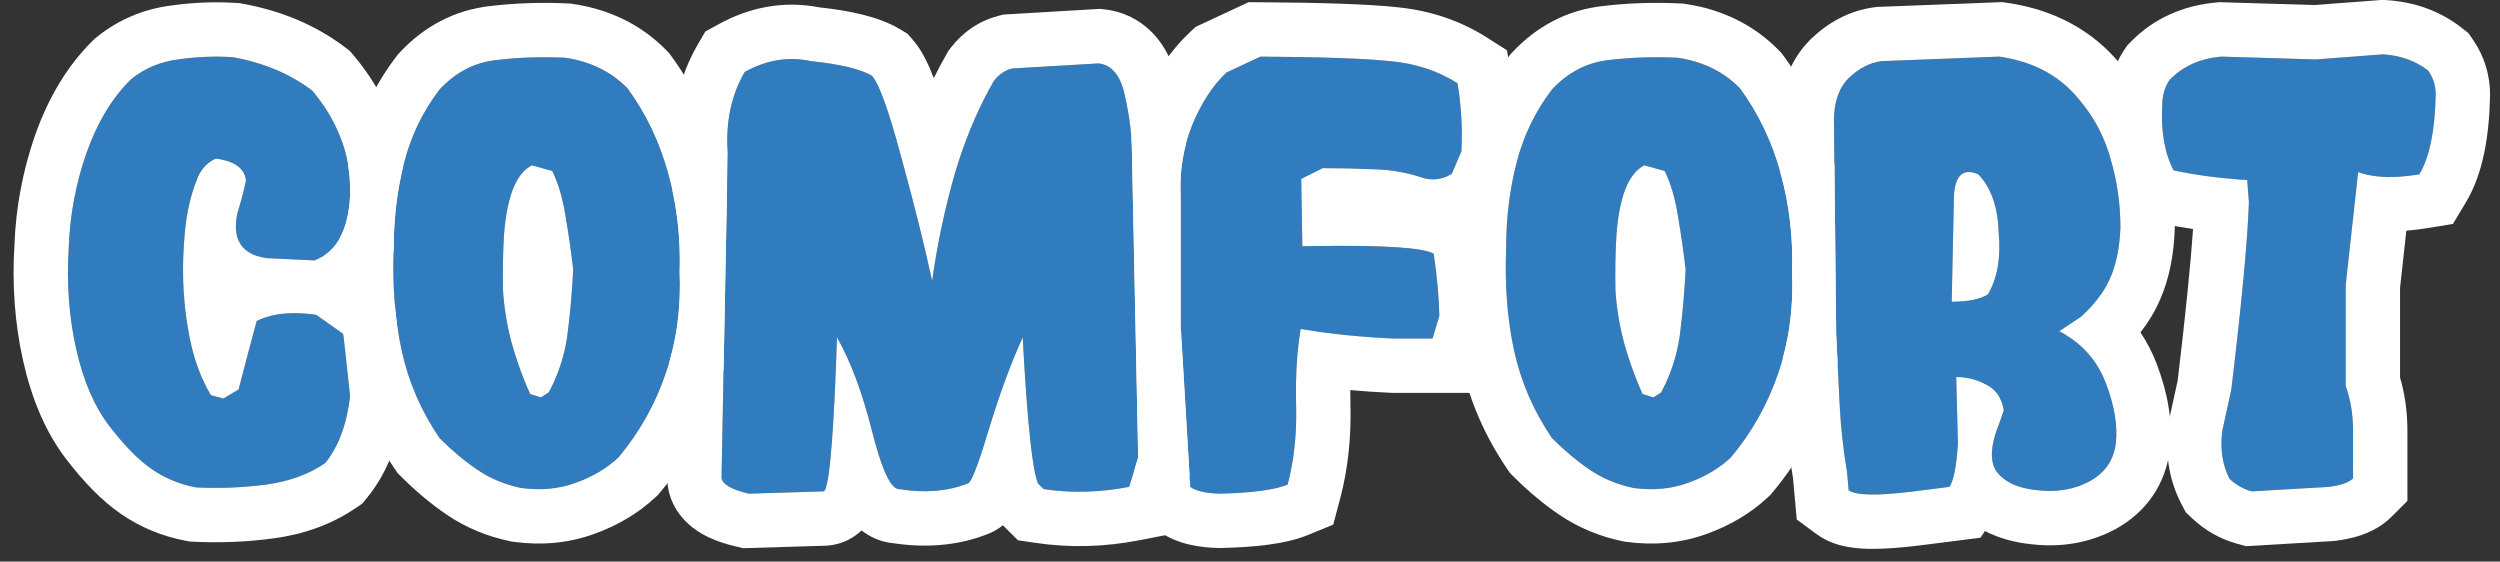 <?xml version="1.0" encoding="UTF-8"?> <svg xmlns="http://www.w3.org/2000/svg" width="138" height="31" viewBox="0 0 138 31" fill="none"><rect x="0" y="0" width="138" height="31" fill="#333333" stroke="none"/><path d="M124.295 27.125C123.837 27 123.431 26.771 123.076 26.438C122.681 25.688 122.545 24.802 122.67 23.781L123.17 21.5C123.754 16.625 124.076 13.177 124.139 11.156L124.045 9.938C122.629 9.854 121.274 9.677 119.983 9.406C119.483 8.448 119.274 7.25 119.358 5.812C119.358 5.271 119.493 4.802 119.764 4.406C120.493 3.656 121.441 3.229 122.608 3.125L127.826 3.281L131.545 3C132.524 3.062 133.358 3.365 134.045 3.906C134.316 4.302 134.451 4.74 134.451 5.219C134.41 7.219 134.108 8.688 133.545 9.625C132.149 9.854 131.024 9.812 130.17 9.5L129.483 15.719V21.312C129.754 22.062 129.889 22.885 129.889 23.781C129.889 24.656 129.889 25.531 129.889 26.406C129.66 26.635 129.212 26.792 128.545 26.875L124.295 27.125Z" fill="#307CBE"></path><path d="M102.047 27.062L101.953 26.031C101.745 24.802 101.609 23.562 101.547 22.312C101.484 21.042 101.422 19.76 101.359 18.469L101.234 6.656C101.234 5.635 101.505 4.854 102.047 4.312C102.609 3.771 103.214 3.458 103.859 3.375L110.359 3.125C112.255 3.396 113.734 4.198 114.797 5.531C115.609 6.49 116.182 7.583 116.516 8.812C116.87 10.021 117.047 11.271 117.047 12.562C117.005 13.667 116.818 14.594 116.484 15.344C116.172 16.073 115.641 16.781 114.891 17.469L113.672 18.281C114.901 18.927 115.755 19.875 116.234 21.125C116.714 22.375 116.901 23.479 116.797 24.438C116.693 25.375 116.214 26.083 115.359 26.562C114.505 27.021 113.547 27.188 112.484 27.062C111.422 26.958 110.672 26.625 110.234 26.062C109.818 25.5 109.859 24.604 110.359 23.375L110.609 22.656C110.505 21.99 110.193 21.521 109.672 21.25C109.151 20.958 108.589 20.812 107.984 20.812L108.078 24.5C107.995 25.75 107.839 26.542 107.609 26.875L105.641 27.125C103.641 27.375 102.443 27.354 102.047 27.062ZM109.734 16.25C110.255 15.354 110.453 14.229 110.328 12.875C110.286 11.438 109.911 10.354 109.203 9.625C108.391 9.271 107.943 9.646 107.859 10.75L107.734 16.656C108.63 16.656 109.297 16.521 109.734 16.25Z" fill="#307CBE"></path><path d="M90.171 26.937C89.275 26.75 88.473 26.416 87.765 25.937C87.057 25.458 86.359 24.875 85.671 24.187C84.65 22.687 83.952 21.073 83.577 19.344C83.202 17.614 83.057 15.729 83.14 13.687C83.14 12.062 83.327 10.51 83.702 9.031C84.077 7.531 84.734 6.166 85.671 4.937C86.567 3.979 87.619 3.437 88.827 3.312C90.057 3.166 91.317 3.125 92.609 3.187C94.004 3.396 95.15 3.958 96.046 4.875C97.067 6.271 97.817 7.844 98.296 9.594C98.775 11.323 98.984 13.135 98.921 15.031C99.004 16.989 98.754 18.833 98.171 20.562C97.588 22.291 96.713 23.854 95.546 25.25C94.9 25.854 94.109 26.323 93.171 26.656C92.254 26.989 91.254 27.083 90.171 26.937ZM91.702 21.656C92.244 20.635 92.588 19.562 92.734 18.437C92.879 17.312 92.984 16.125 93.046 14.875C92.942 13.958 92.807 13.01 92.64 12.031C92.494 11.031 92.244 10.166 91.89 9.437L90.765 9.125C90.327 9.354 89.984 9.781 89.734 10.406C89.484 11.031 89.317 11.854 89.234 12.875C89.171 13.875 89.15 14.916 89.171 16C89.234 17.021 89.4 18.021 89.671 19C89.942 19.958 90.275 20.875 90.671 21.75L91.265 21.937L91.702 21.656Z" fill="#307CBE"></path><path d="M67.327 27.25C66.556 27.229 66.015 27.104 65.702 26.875L65.171 17.938V10.812C65.109 9.438 65.317 8.146 65.796 6.938C66.296 5.708 66.931 4.729 67.702 4L69.577 3.125C72.973 3.146 75.359 3.229 76.734 3.375C78.129 3.5 79.369 3.906 80.452 4.594C80.661 5.802 80.734 7.052 80.671 8.344L80.14 9.594C79.598 9.927 79.025 9.99 78.421 9.781C77.609 9.51 76.744 9.365 75.827 9.344C74.911 9.302 73.973 9.281 73.015 9.281L71.827 9.875L71.89 13.594C76.077 13.51 78.494 13.646 79.14 14C79.327 15.271 79.431 16.417 79.452 17.438L79.077 18.688H76.952C75.077 18.604 73.359 18.427 71.796 18.156C71.588 19.385 71.504 20.792 71.546 22.375C71.588 23.958 71.431 25.417 71.077 26.75C70.369 27.042 69.119 27.208 67.327 27.25Z" fill="#307CBE"></path><path d="M41.328 27.25C40.37 27.021 39.87 26.729 39.828 26.375L40.172 8.469C40.047 6.761 40.359 5.261 41.109 3.969C42.318 3.302 43.536 3.104 44.766 3.375C46.391 3.542 47.516 3.813 48.141 4.188C48.536 4.646 49.068 6.125 49.734 8.625C50.422 11.104 50.995 13.396 51.453 15.5C51.745 13.459 52.161 11.49 52.703 9.594C53.266 7.698 53.984 5.99 54.859 4.469C55.13 4.115 55.464 3.886 55.859 3.781L60.641 3.5C61.391 3.584 61.88 4.198 62.109 5.344C62.359 6.469 62.484 7.511 62.484 8.469L62.828 25.25L62.328 26.875C60.724 27.188 59.151 27.229 57.609 27L57.297 26.688C56.984 25.959 56.703 23.271 56.453 18.625C55.807 20.042 55.182 21.74 54.578 23.719C53.995 25.677 53.609 26.667 53.422 26.688C52.318 27.125 51.057 27.229 49.641 27C49.182 27.021 48.682 25.959 48.141 23.813C47.599 21.667 46.953 19.938 46.203 18.625C46.016 24.271 45.766 27.104 45.453 27.125L41.328 27.25Z" fill="#307CBE"></path><path d="M28.765 26.937C27.869 26.75 27.067 26.416 26.359 25.937C25.65 25.458 24.952 24.875 24.265 24.187C23.244 22.687 22.546 21.073 22.171 19.344C21.796 17.614 21.65 15.729 21.734 13.687C21.734 12.062 21.921 10.51 22.296 9.031C22.671 7.531 23.327 6.166 24.265 4.937C25.161 3.979 26.213 3.437 27.421 3.312C28.65 3.166 29.911 3.125 31.202 3.187C32.598 3.396 33.744 3.958 34.64 4.875C35.661 6.271 36.411 7.844 36.89 9.594C37.369 11.323 37.577 13.135 37.515 15.031C37.598 16.989 37.348 18.833 36.765 20.562C36.182 22.291 35.307 23.854 34.14 25.25C33.494 25.854 32.702 26.323 31.765 26.656C30.848 26.989 29.848 27.083 28.765 26.937ZM30.296 21.656C30.838 20.635 31.182 19.562 31.327 18.437C31.473 17.312 31.577 16.125 31.64 14.875C31.536 13.958 31.4 13.01 31.234 12.031C31.088 11.031 30.838 10.166 30.484 9.437L29.359 9.125C28.921 9.354 28.577 9.781 28.327 10.406C28.077 11.031 27.911 11.854 27.827 12.875C27.765 13.875 27.744 14.916 27.765 16C27.827 17.021 27.994 18.021 28.265 19C28.536 19.958 28.869 20.875 29.265 21.75L29.859 21.937L30.296 21.656Z" fill="#307CBE"></path><path d="M10.826 26.906C9.93 26.739 9.118 26.406 8.389 25.906C7.66 25.406 6.878 24.614 6.045 23.531C5.212 22.448 4.597 21.021 4.201 19.25C3.805 17.479 3.67 15.614 3.795 13.656C3.857 11.885 4.18 10.156 4.764 8.469C5.368 6.76 6.191 5.396 7.232 4.375C7.982 3.771 8.847 3.406 9.826 3.281C10.826 3.135 11.837 3.094 12.857 3.156C14.566 3.469 16.024 4.083 17.233 5C17.92 5.812 18.441 6.677 18.795 7.594C19.17 8.51 19.347 9.562 19.326 10.75C19.243 12.687 18.587 13.896 17.358 14.375L14.732 14.25C13.337 14.062 12.795 13.229 13.107 11.75C13.295 11.166 13.451 10.573 13.576 9.969C13.514 9.302 12.962 8.896 11.92 8.75C11.462 8.958 11.128 9.302 10.92 9.781C10.545 10.677 10.305 11.698 10.201 12.844C10.097 13.969 10.076 15.052 10.139 16.094C10.201 17.135 10.347 18.146 10.576 19.125C10.805 20.104 11.16 21 11.639 21.812L12.326 22L13.17 21.5C13.503 20.208 13.837 18.948 14.17 17.719C15.003 17.302 16.097 17.187 17.451 17.375L18.951 18.437L19.326 21.875C19.139 23.437 18.68 24.666 17.951 25.562C17.035 26.187 15.941 26.583 14.67 26.75C13.399 26.916 12.118 26.969 10.826 26.906Z" fill="#307CBE"></path><path fill-rule="evenodd" clip-rule="evenodd" d="M123.98 30.149L123.506 30.019C122.562 29.762 121.723 29.284 121.02 28.622L120.656 28.28L120.423 27.838C119.686 26.44 119.509 24.914 119.692 23.416L119.71 23.277L120.209 21C120.644 17.351 120.923 14.579 121.057 12.644C120.485 12.559 119.922 12.459 119.367 12.342L117.979 12.051L117.323 10.794C116.514 9.243 116.265 7.494 116.358 5.716C116.375 4.683 116.652 3.641 117.288 2.712L117.433 2.5L117.613 2.315C118.903 0.988 120.551 0.297 122.341 0.137L122.519 0.121L127.758 0.278L131.527 -0.007L131.736 0.006C133.246 0.102 134.68 0.587 135.902 1.55L136.262 1.834L136.521 2.212C137.133 3.106 137.451 4.134 137.451 5.219V5.25L137.451 5.281C137.406 7.435 137.09 9.547 136.118 11.168L135.403 12.36L134.031 12.585C133.634 12.651 133.232 12.701 132.831 12.733L132.483 15.884V20.839C132.761 21.788 132.889 22.775 132.889 23.781V27.649L132.01 28.527C131.015 29.522 129.66 29.759 128.917 29.852L128.82 29.864L123.98 30.149ZM129.483 21.312V15.719L130.17 9.5C130.789 9.726 131.551 9.811 132.455 9.753C132.798 9.73 133.161 9.688 133.545 9.625C134.108 8.687 134.41 7.219 134.451 5.219C134.451 4.739 134.316 4.302 134.045 3.906C133.358 3.364 132.524 3.062 131.545 3L127.826 3.281L122.608 3.125C121.441 3.229 120.493 3.656 119.764 4.406C119.493 4.802 119.358 5.271 119.358 5.812C119.274 7.25 119.483 8.448 119.983 9.406C121.274 9.677 122.628 9.854 124.045 9.937L124.139 11.156C124.076 13.177 123.753 16.625 123.17 21.5L122.67 23.781C122.545 24.802 122.681 25.687 123.076 26.437C123.431 26.771 123.837 27 124.295 27.125L128.545 26.875C129.212 26.792 129.66 26.635 129.889 26.406V23.781C129.889 22.885 129.753 22.062 129.483 21.312Z" fill="white"></path><path fill-rule="evenodd" clip-rule="evenodd" d="M99.181 28.677L98.976 26.416C98.759 25.108 98.617 23.79 98.551 22.462L98.55 22.46C98.506 21.563 98.462 20.661 98.418 19.753C98.522 19.374 98.609 18.989 98.682 18.598C98.688 18.564 98.695 18.531 98.701 18.497C98.899 17.384 98.973 16.229 98.922 15.031C98.984 13.135 98.776 11.323 98.297 9.594C98.286 9.554 98.275 9.515 98.264 9.476L98.234 6.672V6.656C98.234 5.113 98.654 3.463 99.926 2.191L99.946 2.171L99.966 2.151C100.897 1.255 102.072 0.581 103.475 0.4L103.609 0.382L110.515 0.117L110.784 0.155C113.32 0.517 115.517 1.641 117.114 3.625C118.193 4.908 118.959 6.376 119.403 7.998C119.834 9.478 120.047 11.003 120.047 12.562V12.619L120.045 12.675C119.994 14.03 119.76 15.351 119.234 16.543C118.953 17.194 118.585 17.795 118.153 18.35C118.505 18.871 118.801 19.438 119.036 20.051C119.623 21.583 119.951 23.182 119.779 24.762L119.779 24.769C119.563 26.71 118.487 28.248 116.827 29.179L116.803 29.193L116.778 29.206C115.335 29.98 113.759 30.228 112.163 30.045C111.323 29.96 110.412 29.752 109.572 29.315L109.32 29.682L106.013 30.102C104.953 30.234 103.994 30.31 103.19 30.296C102.789 30.289 102.35 30.259 101.917 30.174C101.531 30.099 100.882 29.931 100.267 29.478L99.181 28.677ZM107.609 26.875C107.839 26.542 107.995 25.75 108.078 24.5L107.984 20.812C108.589 20.812 109.151 20.958 109.672 21.25C110.193 21.521 110.505 21.989 110.609 22.656L110.359 23.375C110.2 23.767 110.087 24.126 110.021 24.451C110.008 24.511 109.998 24.57 109.989 24.627C109.893 25.234 109.975 25.713 110.234 26.062C110.396 26.27 110.599 26.446 110.846 26.591C111.267 26.84 111.814 26.997 112.484 27.062C113.547 27.187 114.505 27.021 115.359 26.562C116.214 26.083 116.693 25.375 116.797 24.437C116.901 23.479 116.714 22.375 116.234 21.125C116.137 20.872 116.025 20.631 115.897 20.403C115.394 19.504 114.652 18.796 113.672 18.281L114.891 17.469C115.345 17.052 115.719 16.628 116.012 16.197C116.204 15.916 116.361 15.631 116.484 15.344C116.818 14.594 117.005 13.667 117.047 12.562C117.047 11.271 116.87 10.021 116.516 8.812C116.182 7.583 115.609 6.489 114.797 5.531C113.734 4.198 112.255 3.396 110.359 3.125L103.859 3.375C103.214 3.458 102.609 3.771 102.047 4.312C101.505 4.854 101.234 5.635 101.234 6.656L101.359 18.469C101.422 19.76 101.484 21.042 101.547 22.312C101.609 23.562 101.745 24.802 101.953 26.031L102.047 27.062C102.443 27.354 103.641 27.375 105.641 27.125L107.609 26.875ZM109.945 10.794C109.762 10.336 109.515 9.946 109.203 9.625C108.391 9.271 107.943 9.646 107.859 10.75L107.734 16.656C108.63 16.656 109.297 16.521 109.734 16.25C110.255 15.354 110.453 14.229 110.328 12.875C110.318 12.527 110.288 12.199 110.239 11.893C110.182 11.537 110.099 11.21 109.989 10.911C109.975 10.871 109.96 10.832 109.945 10.794Z" fill="white"></path><path fill-rule="evenodd" clip-rule="evenodd" d="M89.663 29.896L89.557 29.874C88.306 29.612 87.137 29.135 86.084 28.422C85.198 27.823 84.354 27.113 83.55 26.309L83.35 26.109L83.191 25.875C81.959 24.065 81.104 22.095 80.646 19.979C80.213 17.984 80.053 15.861 80.14 13.626C80.145 11.792 80.359 10.013 80.793 8.299C81.267 6.405 82.102 4.67 83.286 3.118L83.377 2.998L83.48 2.889C84.822 1.453 86.517 0.541 88.495 0.331C89.89 0.166 91.31 0.121 92.754 0.191L92.903 0.198L93.052 0.22C95.025 0.515 96.792 1.346 98.192 2.778L98.341 2.931L98.468 3.104C99.714 4.807 100.617 6.714 101.188 8.796C101.212 8.884 101.236 8.971 101.259 9.059L101.359 18.469C101.384 19.001 101.41 19.531 101.436 20.059C101.317 20.552 101.176 21.04 101.014 21.521C100.312 23.602 99.254 25.492 97.848 27.174L97.73 27.315L97.596 27.441C96.616 28.357 95.459 29.025 94.186 29.479C92.764 29.994 91.272 30.113 89.771 29.91L89.663 29.896ZM93.171 26.656C94.109 26.323 94.9 25.854 95.546 25.25C96.713 23.854 97.588 22.291 98.171 20.562C98.754 18.833 99.004 16.989 98.921 15.031C98.984 13.135 98.775 11.323 98.296 9.594C97.817 7.844 97.067 6.271 96.046 4.875C95.15 3.958 94.004 3.396 92.609 3.187C91.317 3.125 90.057 3.166 88.827 3.312C87.619 3.437 86.567 3.979 85.671 4.937C84.734 6.166 84.077 7.531 83.702 9.031C83.327 10.51 83.14 12.062 83.14 13.687C83.057 15.729 83.202 17.614 83.577 19.344C83.952 21.073 84.65 22.687 85.671 24.187C86.359 24.875 87.057 25.458 87.765 25.937C88.473 26.416 89.275 26.75 90.171 26.937C91.254 27.083 92.254 26.989 93.171 26.656ZM92.64 12.031C92.807 13.01 92.942 13.958 93.046 14.875C92.984 16.125 92.879 17.312 92.734 18.437C92.724 18.513 92.713 18.589 92.701 18.665C92.567 19.533 92.314 20.37 91.941 21.175C91.866 21.337 91.787 21.497 91.702 21.656L91.265 21.937L90.671 21.75C90.548 21.478 90.431 21.203 90.321 20.923C90.185 20.58 90.058 20.232 89.94 19.877C89.881 19.697 89.823 19.516 89.768 19.333C89.735 19.223 89.703 19.111 89.671 19C89.653 18.932 89.634 18.865 89.617 18.797C89.378 17.883 89.229 16.95 89.171 16C89.15 14.916 89.171 13.875 89.234 12.875C89.279 12.325 89.348 11.832 89.441 11.398C89.512 11.066 89.597 10.768 89.696 10.503C89.709 10.47 89.721 10.438 89.734 10.406C89.984 9.781 90.327 9.354 90.765 9.125L91.89 9.437C92.175 10.024 92.393 10.699 92.543 11.462C92.543 11.463 92.543 11.464 92.543 11.465C92.579 11.648 92.612 11.837 92.64 12.031Z" fill="white"></path><path fill-rule="evenodd" clip-rule="evenodd" d="M67.321 30.251L67.246 30.249C66.367 30.225 65.023 30.097 63.928 29.294L62.791 28.461L62.637 25.868L62.827 25.25L62.483 8.469C62.483 8.197 62.473 7.918 62.453 7.633C62.589 7.022 62.774 6.421 63.007 5.832L63.012 5.82L63.017 5.807C63.639 4.278 64.491 2.908 65.641 1.821L65.993 1.487L68.92 0.121L69.596 0.125C72.972 0.146 75.484 0.228 77.026 0.389C78.844 0.556 80.543 1.098 82.06 2.061L83.183 2.774L83.409 4.084C83.656 5.52 83.74 6.99 83.667 8.489L83.641 9.024L82.526 11.648L81.849 12.065L81.89 12.087L82.107 13.562C82.309 14.928 82.427 16.202 82.451 17.377L82.461 17.848L81.309 21.688H76.885L76.819 21.685C76.037 21.65 75.276 21.6 74.535 21.533C74.535 21.78 74.538 22.034 74.545 22.296C74.593 24.124 74.414 25.873 73.977 27.52L73.595 28.958L72.219 29.524C70.947 30.048 69.194 30.208 67.397 30.249L67.321 30.251ZM71.539 21.156C71.557 20.06 71.643 19.06 71.796 18.156C71.874 18.17 71.952 18.183 72.031 18.196C73.53 18.445 75.171 18.608 76.952 18.688H79.077L79.452 17.438C79.431 16.417 79.327 15.271 79.14 14C78.538 13.67 76.4 13.53 72.726 13.58C72.455 13.584 72.177 13.588 71.89 13.594L71.827 9.875L73.015 9.281C73.973 9.281 74.91 9.302 75.827 9.344C76.744 9.365 77.608 9.511 78.421 9.781C79.025 9.99 79.598 9.927 80.14 9.594L80.671 8.344C80.733 7.052 80.66 5.802 80.452 4.594C79.369 3.906 78.129 3.5 76.733 3.375C75.358 3.229 72.973 3.146 69.577 3.125L67.702 4C66.931 4.729 66.296 5.709 65.796 6.938C65.317 8.146 65.108 9.438 65.171 10.813V17.938L65.702 26.875C66.015 27.104 66.556 27.229 67.327 27.25C69.119 27.209 70.369 27.042 71.077 26.75C71.431 25.417 71.588 23.959 71.546 22.375C71.535 21.956 71.532 21.55 71.539 21.156Z" fill="white"></path><path fill-rule="evenodd" clip-rule="evenodd" d="M41.019 30.261L40.63 30.168C40.035 30.026 39.343 29.813 38.722 29.451C38.166 29.126 37.033 28.299 36.848 26.726L36.824 26.522L36.95 19.972C37.401 18.415 37.589 16.768 37.515 15.031C37.566 13.49 37.438 12.003 37.13 10.572L37.169 8.541C37.035 6.375 37.443 4.308 38.514 2.462L38.932 1.743L39.66 1.342C41.386 0.39 43.28 0.024 45.227 0.407C46.829 0.58 48.479 0.892 49.684 1.615L50.096 1.862L50.411 2.227C50.934 2.832 51.293 3.65 51.544 4.313C51.77 3.855 52.008 3.408 52.258 2.973L52.356 2.802L52.476 2.646C53.113 1.813 53.996 1.169 55.095 0.88L55.384 0.804L60.718 0.49L60.971 0.518C62.175 0.652 63.197 1.252 63.916 2.154C64.559 2.962 64.876 3.899 65.044 4.722C65.285 5.813 65.433 6.879 65.473 7.913C65.429 8.077 65.39 8.243 65.355 8.41C65.351 8.429 65.347 8.449 65.343 8.469C65.192 9.221 65.135 10.002 65.171 10.812V17.937L65.664 26.232L64.666 29.476L62.901 29.82C60.979 30.194 59.063 30.249 57.168 29.967L56.188 29.822L55.36 28.994C55.135 29.176 54.816 29.384 54.403 29.524C52.79 30.136 51.071 30.245 49.335 29.988C48.568 29.923 47.972 29.601 47.558 29.281C47.191 29.628 46.562 30.058 45.652 30.118L45.598 30.122L41.019 30.261ZM45.728 26.276C45.798 25.822 45.863 25.188 45.924 24.372C46.029 22.982 46.121 21.067 46.203 18.625C46.953 19.937 47.598 21.667 48.14 23.812C48.366 24.707 48.585 25.414 48.796 25.932C49.092 26.656 49.373 27.012 49.64 27C51.057 27.229 52.317 27.125 53.421 26.687C53.537 26.674 53.729 26.29 53.997 25.535C54.162 25.07 54.355 24.465 54.578 23.719C55.182 21.739 55.807 20.042 56.453 18.625C56.587 21.113 56.729 23.04 56.881 24.405C56.882 24.411 56.883 24.417 56.883 24.422C56.945 24.975 57.008 25.435 57.073 25.802C57.145 26.214 57.22 26.509 57.296 26.687L57.609 27C59.151 27.229 60.723 27.187 62.328 26.875L62.828 25.25L62.484 8.469C62.484 7.51 62.359 6.469 62.109 5.344C61.88 4.198 61.39 3.583 60.64 3.5L55.859 3.781C55.463 3.885 55.13 4.115 54.859 4.469C54.092 5.801 53.446 7.278 52.919 8.898C52.844 9.127 52.772 9.359 52.703 9.594C52.161 11.489 51.744 13.458 51.453 15.5C51.008 13.459 50.456 11.242 49.796 8.848C49.775 8.774 49.755 8.7 49.734 8.625C49.067 6.125 48.536 4.646 48.14 4.187C47.515 3.812 46.39 3.542 44.765 3.375C43.536 3.104 42.317 3.302 41.109 3.969C40.359 5.26 40.046 6.76 40.171 8.469L39.828 26.375C39.869 26.729 40.369 27.021 41.328 27.25L45.453 27.125C45.551 27.118 45.642 26.835 45.728 26.276Z" fill="white"></path><path fill-rule="evenodd" clip-rule="evenodd" d="M28.257 29.896L28.15 29.874C26.9 29.612 25.731 29.135 24.678 28.422C23.792 27.823 22.948 27.113 22.144 26.309L21.944 26.109L21.785 25.875C20.553 24.065 19.698 22.095 19.239 19.979C18.807 17.984 18.647 15.861 18.734 13.626C18.734 13.473 18.736 13.321 18.739 13.169C19.088 12.557 19.284 11.751 19.327 10.75C19.338 10.153 19.298 9.591 19.209 9.062C19.264 8.806 19.323 8.552 19.387 8.298C19.861 6.404 20.696 4.67 21.88 3.118L21.971 2.998L22.073 2.889C23.415 1.453 25.11 0.541 27.088 0.331C28.483 0.166 29.904 0.121 31.347 0.191L31.497 0.198L31.645 0.22C33.619 0.515 35.386 1.346 36.785 2.778L36.935 2.931L37.061 3.104C38.307 4.807 39.211 6.714 39.782 8.796C39.919 9.292 40.037 9.792 40.136 10.296L39.942 20.407C39.843 20.782 39.732 21.153 39.608 21.521C38.906 23.602 37.848 25.492 36.442 27.174L36.324 27.315L36.189 27.441C35.21 28.357 34.053 29.025 32.779 29.479C31.358 29.994 29.866 30.113 28.365 29.91L28.257 29.896ZM31.765 26.656C32.702 26.323 33.494 25.854 34.14 25.25C35.307 23.854 36.182 22.291 36.765 20.562C37.348 18.833 37.598 16.989 37.515 15.031C37.577 13.135 37.369 11.323 36.89 9.594C36.411 7.844 35.661 6.271 34.64 4.875C33.744 3.958 32.598 3.396 31.202 3.187C29.911 3.125 28.65 3.166 27.421 3.312C26.213 3.437 25.161 3.979 24.265 4.937C23.327 6.166 22.671 7.531 22.296 9.031C21.921 10.51 21.734 12.062 21.734 13.687C21.65 15.729 21.796 17.614 22.171 19.344C22.546 21.073 23.244 22.687 24.265 24.187C24.952 24.875 25.65 25.458 26.359 25.937C27.067 26.416 27.869 26.75 28.765 26.937C29.848 27.083 30.848 26.989 31.765 26.656ZM31.234 12.031C31.4 13.01 31.536 13.958 31.64 14.875C31.577 16.125 31.473 17.312 31.327 18.437C31.318 18.513 31.307 18.589 31.295 18.665C31.161 19.533 30.908 20.37 30.535 21.175C30.46 21.337 30.381 21.497 30.296 21.656L29.859 21.937L29.265 21.75C29.142 21.478 29.025 21.203 28.914 20.923C28.779 20.58 28.652 20.232 28.534 19.877C28.474 19.697 28.417 19.516 28.362 19.333C28.329 19.223 28.297 19.111 28.265 19C28.246 18.932 28.228 18.865 28.21 18.797C27.972 17.883 27.823 16.95 27.765 16C27.744 14.916 27.765 13.875 27.827 12.875C27.872 12.325 27.941 11.832 28.035 11.398C28.106 11.066 28.191 10.768 28.29 10.503C28.302 10.47 28.315 10.438 28.327 10.406C28.577 9.781 28.921 9.354 29.359 9.125L30.484 9.437C30.769 10.024 30.986 10.699 31.137 11.462C31.137 11.463 31.137 11.464 31.137 11.465C31.173 11.648 31.205 11.837 31.234 12.031Z" fill="white"></path><path fill-rule="evenodd" clip-rule="evenodd" d="M10.478 29.893L10.277 29.855C8.983 29.615 7.777 29.124 6.692 28.38C5.602 27.633 4.6 26.572 3.667 25.36C2.495 23.836 1.735 21.969 1.274 19.904C0.814 17.848 0.661 15.711 0.798 13.507C0.875 11.451 1.253 9.442 1.928 7.488L1.932 7.478L1.935 7.468C2.656 5.431 3.695 3.641 5.133 2.232L5.237 2.13L5.351 2.039C6.536 1.083 7.914 0.506 9.418 0.309C10.617 0.136 11.825 0.087 13.041 0.162L13.22 0.173L13.397 0.205C15.501 0.59 17.412 1.37 19.046 2.61L19.309 2.81L19.523 3.062C20.402 4.101 21.099 5.243 21.583 6.486C21.934 7.351 22.15 8.259 22.254 9.195C22.127 9.72 22.023 10.253 21.942 10.796C21.938 10.818 21.935 10.84 21.932 10.862C21.799 11.778 21.733 12.72 21.733 13.687C21.73 13.743 21.728 13.799 21.726 13.854C21.437 14.581 21.029 15.26 20.471 15.838L21.787 16.77L21.803 16.918C21.827 17.183 21.856 17.445 21.889 17.704L22.346 21.891L22.305 22.232C22.073 24.161 21.473 25.988 20.278 27.456L20.002 27.795L19.641 28.041C18.28 28.969 16.725 29.506 15.06 29.724C13.61 29.915 12.15 29.974 10.681 29.903L10.478 29.893ZM17.451 17.375C17.372 17.364 17.294 17.354 17.216 17.345C16.704 17.286 16.232 17.273 15.798 17.304C15.175 17.349 14.633 17.487 14.17 17.719C14.03 18.235 13.89 18.758 13.749 19.286C13.617 19.787 13.484 20.292 13.351 20.803C13.29 21.034 13.23 21.266 13.17 21.5L12.326 22L11.639 21.812C11.483 21.549 11.341 21.276 11.211 20.994C10.973 20.475 10.779 19.926 10.631 19.346C10.612 19.273 10.594 19.199 10.576 19.125C10.347 18.146 10.201 17.135 10.139 16.094C10.091 15.296 10.092 14.475 10.142 13.628C10.157 13.369 10.177 13.107 10.201 12.844C10.254 12.261 10.342 11.71 10.465 11.192C10.487 11.101 10.51 11.011 10.533 10.922C10.568 10.794 10.604 10.668 10.643 10.544C10.675 10.439 10.71 10.336 10.746 10.234C10.8 10.08 10.858 9.929 10.92 9.781C10.971 9.664 11.029 9.556 11.094 9.455C11.298 9.142 11.573 8.907 11.92 8.75C12.962 8.896 13.514 9.302 13.576 9.969C13.518 10.252 13.452 10.532 13.38 10.811C13.377 10.823 13.374 10.835 13.371 10.847C13.316 11.054 13.258 11.259 13.197 11.464C13.168 11.559 13.138 11.655 13.107 11.75C12.994 12.288 12.993 12.74 13.105 13.108C13.106 13.109 13.107 13.111 13.107 13.113C13.126 13.174 13.148 13.233 13.174 13.289C13.412 13.822 13.932 14.142 14.732 14.25L17.358 14.375C17.379 14.367 17.399 14.358 17.42 14.35C18.609 13.854 19.244 12.654 19.326 10.75C19.347 9.562 19.17 8.51 18.795 7.594C18.441 6.677 17.92 5.812 17.233 5C16.024 4.083 14.566 3.469 12.857 3.156C11.837 3.094 10.826 3.135 9.826 3.281C8.847 3.406 7.982 3.771 7.232 4.375C6.191 5.396 5.368 6.76 4.764 8.469C4.18 10.156 3.857 11.885 3.795 13.656C3.67 15.614 3.805 17.479 4.201 19.25C4.597 21.021 5.212 22.448 6.045 23.531C6.878 24.614 7.66 25.406 8.389 25.906C9.118 26.406 9.93 26.739 10.826 26.906C12.118 26.969 13.399 26.916 14.67 26.75C15.941 26.583 17.035 26.187 17.951 25.562C18.68 24.666 19.139 23.437 19.326 21.875L18.951 18.437L17.451 17.375Z" fill="white"></path></svg> 